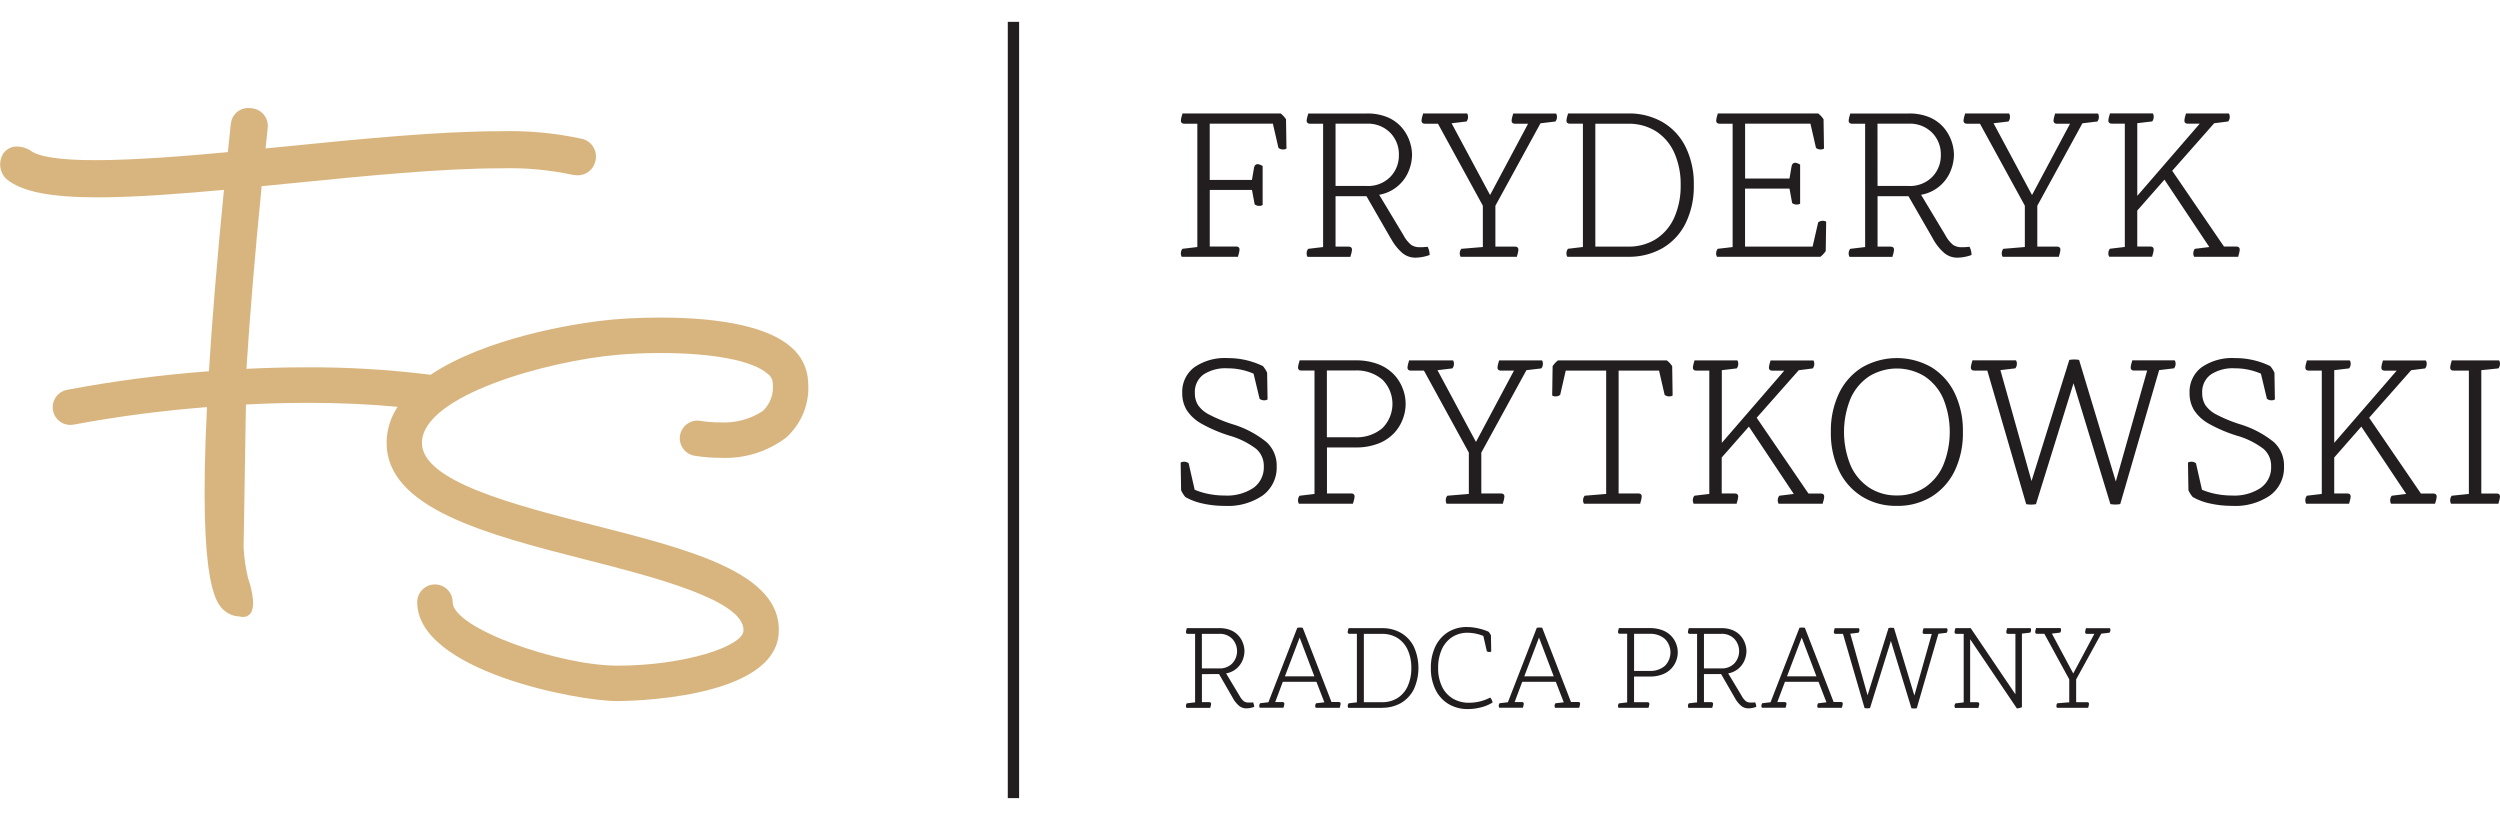 <svg id="Group_872" data-name="Group 872" xmlns="http://www.w3.org/2000/svg" xmlns:xlink="http://www.w3.org/1999/xlink" width="220.846" height="72.441" viewBox="0 0 220.846 72.441">
  <defs>
    <clipPath id="clip-path">
      <path id="Path_2310" data-name="Path 2310" d="M20.394,9.87l-.267,2.557c-3.616.336-8.166.71-11.712.71-3.126,0-5.065-.294-5.79-.895a2.384,2.384,0,0,0-1.119-.313,1.454,1.454,0,0,0-1.231.638,1.8,1.8,0,0,0,.264,2.216c1.358,1.132,3.855,1.638,8.1,1.638,3.432,0,7.539-.336,11.144-.662-.6,6.058-1.044,11.446-1.328,16.026A111.893,111.893,0,0,0,5.905,33.429a1.564,1.564,0,1,0,.625,3.065,110.474,110.474,0,0,1,11.754-1.542c-.813,16.388.923,17.57,1.76,18.139a1.962,1.962,0,0,0,1.077.348,1.4,1.4,0,0,0,.353.049.777.777,0,0,0,.666-.329c.567-.8-.155-2.9-.235-3.121a15.548,15.548,0,0,1-.387-2.685l.207-12.633q2.749-.144,5.5-.145c2.759,0,5.413.117,7.9.35a5.813,5.813,0,0,0-.974,3.112c-.076,5.876,8.928,8.174,17.636,10.4C57.7,49.944,65.8,52.015,65.678,54.7c-.06,1.392-5.213,3.091-11.141,3.091-5.139,0-14.55-3.3-14.55-5.611a1.566,1.566,0,1,0-3.132,0c0,6.031,14.054,8.74,17.675,8.74.572,0,14.006-.069,14.267-6.084.224-5.225-7.774-7.271-16.247-9.429-7.182-1.832-15.326-3.915-15.278-7.323.054-4.167,11.1-7.216,17.275-7.753q1.879-.158,3.767-.157c4.717,0,8.177.671,9.5,1.835a1.079,1.079,0,0,1,.447.819,2.918,2.918,0,0,1-.865,2.461A6.219,6.219,0,0,1,63.609,36.3a10.49,10.49,0,0,1-1.746-.134,1.517,1.517,0,0,0-.275-.025,1.565,1.565,0,0,0-.277,3.1,14.015,14.015,0,0,0,2.34.191,8.921,8.921,0,0,0,5.789-1.782,5.936,5.936,0,0,0,1.946-4.946,4.219,4.219,0,0,0-1.5-3.051c-2.444-2.159-7.629-2.613-11.549-2.613-2.04,0-3.621.124-4.057.161-3.837.336-11.551,1.741-16.252,4.9a.792.792,0,0,0-.112-.022A85.241,85.241,0,0,0,27.1,31.435c-1.732,0-3.523.045-5.329.134.292-4.659.745-10.087,1.342-16.133l2.594-.256c6.542-.651,13.312-1.323,18.508-1.323a26.691,26.691,0,0,1,6.456.594,1.927,1.927,0,0,0,.289.021,1.583,1.583,0,0,0,1.628-1.231,1.609,1.609,0,0,0-1.1-1.973,29.957,29.957,0,0,0-7.3-.688c-5.406,0-12.216.671-18.8,1.33l-1.93.191.2-1.913A1.571,1.571,0,0,0,22.17,8.547a1.989,1.989,0,0,0-.271-.018,1.526,1.526,0,0,0-1.5,1.341" transform="translate(-0.009 -8.529)" fill="none"/>
    </clipPath>
    <clipPath id="clip-path-2">
      <rect id="Rectangle_1137" data-name="Rectangle 1137" width="220.846" height="72.441" fill="none"/>
    </clipPath>
  </defs>
  <g id="Group_869" data-name="Group 869" transform="translate(0.01 9.541)">
    <g id="Group_868" data-name="Group 868" clip-path="url(#clip-path)">
      <rect id="Rectangle_1136" data-name="Rectangle 1136" width="220.844" height="72.441" transform="translate(-0.01 -9.541)" fill="#d8b57e"/>
    </g>
  </g>
  <g id="Group_871" data-name="Group 871">
    <g id="Group_870" data-name="Group 870" clip-path="url(#clip-path-2)">
      <path id="Path_2311" data-name="Path 2311" d="M98.3,21.623H93.331a.554.554,0,0,1-.078-.314.628.628,0,0,1,.136-.393l1.316-.157V9.865H93.566c-.209,0-.313-.092-.313-.275a1.993,1.993,0,0,1,.1-.471l.039-.157h8.677a2.2,2.2,0,0,1,.471.51l.039,2.591a.55.55,0,0,1-.313.078A.622.622,0,0,1,101.87,12l-.491-2.14H95.8V14.83h3.73l.177-1.04c.039-.236.15-.353.336-.353a1.062,1.062,0,0,1,.313.1l.119.059v3.45a.556.556,0,0,1-.314.078.619.619,0,0,1-.393-.136l-.235-1.275h-3.73v5h2.316c.209,0,.314.093.314.275a1.993,1.993,0,0,1-.1.471Z" transform="translate(11.065 1.063)" fill="#221e1f"/>
      <path id="Path_2312" data-name="Path 2312" d="M105.736,15.365h2.749a2.753,2.753,0,0,0,2.081-.794,2.711,2.711,0,0,0,.765-1.954,2.71,2.71,0,0,0-.765-1.953,2.748,2.748,0,0,0-2.081-.8h-2.749Zm4.889,4.652-2.159-3.75h-2.73v4.457h1.139c.209,0,.314.092.313.274a1.992,1.992,0,0,1-.1.471l-.039.157h-3.788a.554.554,0,0,1-.078-.314.629.629,0,0,1,.138-.394l1.316-.157V9.867H103.5c-.209,0-.314-.092-.314-.275a1.994,1.994,0,0,1,.1-.471l.039-.157h5.164a4.535,4.535,0,0,1,1.865.343,3.423,3.423,0,0,1,1.237.9,3.709,3.709,0,0,1,.687,1.2,3.763,3.763,0,0,1,.216,1.207,3.877,3.877,0,0,1-.284,1.4,3.439,3.439,0,0,1-2.62,2.129l2.159,3.592a2.755,2.755,0,0,0,.671.835,1.343,1.343,0,0,0,.783.206c.105,0,.224,0,.343-.01s.233-.017.324-.03a1.611,1.611,0,0,1,.177.727,3.793,3.793,0,0,1-1.256.235,1.789,1.789,0,0,1-1.139-.4,4.494,4.494,0,0,1-1.02-1.285" transform="translate(12.244 1.063)" fill="#221e1f"/>
      <path id="Path_2313" data-name="Path 2313" d="M120.679,21.623h-4.967a.554.554,0,0,1-.078-.314.626.626,0,0,1,.138-.393l1.9-.157V17.108l-3.965-7.243h-1.138c-.209,0-.314-.092-.314-.275a1.994,1.994,0,0,1,.1-.471l.039-.157h3.891a.554.554,0,0,1,.078.314.621.621,0,0,1-.136.393l-1.316.157,3.4,6.341,3.356-6.3h-1.139c-.209,0-.314-.092-.314-.275a1.94,1.94,0,0,1,.1-.471l.039-.157h3.788a.554.554,0,0,1,.078.314.626.626,0,0,1-.138.393l-1.316.157-3.985,7.284v3.611H120.5c.209,0,.313.093.313.275a1.992,1.992,0,0,1-.1.471Z" transform="translate(13.32 1.063)" fill="#221e1f"/>
      <path id="Path_2314" data-name="Path 2314" d="M126.251,20.72h2.866a4.5,4.5,0,0,0,2.512-.678,4.371,4.371,0,0,0,1.6-1.9,6.826,6.826,0,0,0,.559-2.856,6.763,6.763,0,0,0-.559-2.846,4.386,4.386,0,0,0-1.6-1.894,4.5,4.5,0,0,0-2.512-.677h-2.866Zm2.866.9h-5.339a.554.554,0,0,1-.078-.314.618.618,0,0,1,.138-.393l1.316-.157V9.863h-1.139c-.209,0-.314-.092-.314-.275a1.94,1.94,0,0,1,.1-.471l.039-.157h5.28a5.963,5.963,0,0,1,3.073.765,5.226,5.226,0,0,1,2.031,2.189,7.328,7.328,0,0,1,.726,3.366,7.368,7.368,0,0,1-.726,3.386,5.217,5.217,0,0,1-2.031,2.188,5.953,5.953,0,0,1-3.073.766" transform="translate(14.678 1.063)" fill="#221e1f"/>
      <path id="Path_2315" data-name="Path 2315" d="M144.733,21.623H135.6a.554.554,0,0,1-.078-.314.624.624,0,0,1,.138-.393l1.316-.157V9.865H135.84c-.209,0-.314-.092-.314-.275a1.94,1.94,0,0,1,.1-.471l.039-.157h8.873a2.2,2.2,0,0,1,.471.51l.039,2.591a.554.554,0,0,1-.314.078A.632.632,0,0,1,144.34,12l-.491-2.14h-5.771v4.848H142l.177-1.04c.039-.235.15-.353.336-.353a1.105,1.105,0,0,1,.314.1l.112.058v3.456a.559.559,0,0,1-.313.078.618.618,0,0,1-.393-.138L142,15.6h-3.926V20.72h5.968l.491-2.139a.624.624,0,0,1,.393-.138.565.565,0,0,1,.314.078l-.039,2.592a2.195,2.195,0,0,1-.471.51" transform="translate(16.081 1.063)" fill="#221e1f"/>
      <path id="Path_2316" data-name="Path 2316" d="M148.537,15.365h2.744a2.753,2.753,0,0,0,2.081-.794,2.711,2.711,0,0,0,.765-1.954,2.71,2.71,0,0,0-.765-1.953,2.748,2.748,0,0,0-2.081-.8h-2.749Zm4.889,4.652-2.159-3.75h-2.728v4.457h1.139c.209,0,.314.092.314.274a1.993,1.993,0,0,1-.1.471l-.039.157h-3.789a.554.554,0,0,1-.078-.314.629.629,0,0,1,.138-.394l1.316-.157V9.867H146.3c-.209,0-.314-.092-.314-.275a2,2,0,0,1,.1-.471l.039-.157h5.156a4.535,4.535,0,0,1,1.865.343,3.423,3.423,0,0,1,1.237.9,3.71,3.71,0,0,1,.687,1.2,3.763,3.763,0,0,1,.216,1.207,3.9,3.9,0,0,1-.285,1.4,3.439,3.439,0,0,1-2.62,2.129l2.159,3.592a2.755,2.755,0,0,0,.671.835,1.343,1.343,0,0,0,.783.206c.105,0,.224,0,.343-.01s.233-.017.324-.03a1.611,1.611,0,0,1,.177.727,3.793,3.793,0,0,1-1.256.235,1.789,1.789,0,0,1-1.139-.4,4.494,4.494,0,0,1-1.02-1.285" transform="translate(17.323 1.063)" fill="#221e1f"/>
      <path id="Path_2317" data-name="Path 2317" d="M163.479,21.623h-4.967a.554.554,0,0,1-.078-.314.626.626,0,0,1,.138-.393l1.9-.157V17.108l-3.965-7.243H155.37c-.209,0-.314-.092-.314-.275a1.994,1.994,0,0,1,.1-.471l.039-.157h3.886a.554.554,0,0,1,.078.314.621.621,0,0,1-.136.393l-1.316.157,3.4,6.341,3.356-6.3H163.32c-.209,0-.314-.092-.314-.275a1.94,1.94,0,0,1,.1-.471l.039-.157h3.788a.555.555,0,0,1,.079.314.626.626,0,0,1-.138.393l-1.316.157-3.985,7.284v3.611H163.3c.209,0,.313.093.313.275a1.992,1.992,0,0,1-.1.471Z" transform="translate(18.399 1.063)" fill="#221e1f"/>
      <path id="Path_2318" data-name="Path 2318" d="M177.963,21.624h-3.887a.554.554,0,0,1-.078-.314.626.626,0,0,1,.138-.393l1.275-.157-3.965-5.953-2.4,2.728v3.179h1.139c.209,0,.314.093.314.275a1.994,1.994,0,0,1-.1.471l-.039.157h-3.789a.554.554,0,0,1-.078-.314.624.624,0,0,1,.138-.393l1.316-.157V9.859h-1.139c-.209,0-.314-.092-.314-.275a1.939,1.939,0,0,1,.1-.471l.039-.157h3.789a.554.554,0,0,1,.078.314.634.634,0,0,1-.136.393l-1.316.157v6.419l5.516-6.376h-1.04c-.209,0-.314-.092-.314-.275a1.939,1.939,0,0,1,.1-.471l.039-.157h3.788a.555.555,0,0,1,.079.314.624.624,0,0,1-.138.393l-1.236.157-3.709,4.2,4.574,6.694h1.079c.209,0,.313.093.313.275a1.992,1.992,0,0,1-.1.471Z" transform="translate(19.756 1.063)" fill="#221e1f"/>
      <path id="Path_2319" data-name="Path 2319" d="M93.274,39.965l-.039-2.454a.554.554,0,0,1,.314-.078.623.623,0,0,1,.392.138l.53,2.336a6.22,6.22,0,0,0,1.231.373,7.069,7.069,0,0,0,1.423.138,4.188,4.188,0,0,0,2.542-.678,2.226,2.226,0,0,0,.912-1.9,1.976,1.976,0,0,0-.671-1.54,7.053,7.053,0,0,0-2.356-1.168,12.869,12.869,0,0,1-2.461-1.05,3.7,3.7,0,0,1-1.316-1.2,2.854,2.854,0,0,1-.4-1.521,2.7,2.7,0,0,1,1.06-2.268,4.732,4.732,0,0,1,2.944-.814,7.029,7.029,0,0,1,3.121.706,2.514,2.514,0,0,1,.216.294,2.244,2.244,0,0,1,.157.294l.039,2.356a.554.554,0,0,1-.314.078.616.616,0,0,1-.392-.136l-.53-2.218a5.769,5.769,0,0,0-2.3-.472,3.52,3.52,0,0,0-2.14.559,1.9,1.9,0,0,0-.746,1.62,1.984,1.984,0,0,0,.285,1.08,2.655,2.655,0,0,0,1.007.843,12.841,12.841,0,0,0,1.992.824,8.827,8.827,0,0,1,3.043,1.59,2.8,2.8,0,0,1,.9,2.14A3.05,3.05,0,0,1,100.5,40.4a5.427,5.427,0,0,1-3.376.933A8.835,8.835,0,0,1,95.2,41.13a5.309,5.309,0,0,1-1.55-.579,2.514,2.514,0,0,1-.216-.294,2.244,2.244,0,0,1-.157-.294" transform="translate(11.063 3.355)" fill="#221e1f"/>
      <path id="Path_2320" data-name="Path 2320" d="M105.052,35.251h2.473a3.514,3.514,0,0,0,2.424-.8,3.029,3.029,0,0,0,0-4.3,3.514,3.514,0,0,0-2.424-.8h-2.473Zm2.3,5.87h-4.77a.554.554,0,0,1-.078-.314.623.623,0,0,1,.138-.392l1.316-.157v-10.9h-1.139c-.209,0-.314-.091-.314-.274a1.94,1.94,0,0,1,.1-.471l.039-.157h4.889a5.463,5.463,0,0,1,2.091.353,3.8,3.8,0,0,1,1.375.923,3.722,3.722,0,0,1,.765,1.246,3.7,3.7,0,0,1,0,2.649,3.722,3.722,0,0,1-.765,1.246,3.8,3.8,0,0,1-1.375.923,5.463,5.463,0,0,1-2.091.354h-2.473v4.063h2.125c.209,0,.314.092.314.275a2,2,0,0,1-.1.471Z" transform="translate(12.162 3.377)" fill="#221e1f"/>
      <path id="Path_2321" data-name="Path 2321" d="M119.573,41.121h-4.967a.554.554,0,0,1-.078-.314.626.626,0,0,1,.138-.393l1.9-.157V36.606L112.6,29.363h-1.139c-.209,0-.314-.092-.314-.275a2,2,0,0,1,.1-.471l.039-.157h3.886a.554.554,0,0,1,.078.314.626.626,0,0,1-.138.393l-1.316.157,3.4,6.339,3.356-6.3h-1.139c-.209,0-.314-.092-.314-.275a1.94,1.94,0,0,1,.1-.471l.039-.157h3.791a.554.554,0,0,1,.078.314.626.626,0,0,1-.138.393l-1.316.157-3.985,7.282v3.611h1.727c.209,0,.313.092.313.275a1.993,1.993,0,0,1-.1.471Z" transform="translate(13.189 3.377)" fill="#221e1f"/>
      <path id="Path_2322" data-name="Path 2322" d="M130.349,41.121h-4.967a.554.554,0,0,1-.078-.314.626.626,0,0,1,.138-.393l1.9-.157V29.363h-3.571l-.491,2.139a.626.626,0,0,1-.393.138.555.555,0,0,1-.314-.079l.039-2.591a2.2,2.2,0,0,1,.471-.51h9.62a2.194,2.194,0,0,1,.471.51l.039,2.591a.555.555,0,0,1-.314.079.624.624,0,0,1-.393-.138l-.491-2.139h-3.573V40.214h1.727c.209,0,.314.092.314.275a1.991,1.991,0,0,1-.1.471Z" transform="translate(14.544 3.377)" fill="#221e1f"/>
      <path id="Path_2323" data-name="Path 2323" d="M145.147,41.121h-3.887a.554.554,0,0,1-.078-.314.626.626,0,0,1,.138-.393l1.275-.157-3.965-5.948-2.4,2.728v3.18h1.142c.209,0,.314.092.314.275a2,2,0,0,1-.1.471l-.039.157h-3.789a.554.554,0,0,1-.078-.314.624.624,0,0,1,.138-.393l1.316-.157V29.363H134c-.21,0-.315-.092-.314-.275a1.939,1.939,0,0,1,.1-.471l.039-.157h3.789a.565.565,0,0,1,.078.314.634.634,0,0,1-.136.393l-1.316.157v6.419l5.516-6.376h-1.04c-.209,0-.314-.092-.314-.275a1.939,1.939,0,0,1,.1-.471l.039-.157h3.789a.554.554,0,0,1,.078.314.626.626,0,0,1-.138.393l-1.236.157-3.715,4.2,4.574,6.694h1.079c.209,0,.314.092.314.275a1.992,1.992,0,0,1-.1.471Z" transform="translate(15.863 3.377)" fill="#221e1f"/>
      <path id="Path_2324" data-name="Path 2324" d="M150.412,40.412a4.358,4.358,0,0,0,2.461-.7,4.576,4.576,0,0,0,1.63-1.963,7.8,7.8,0,0,0,0-5.9,4.579,4.579,0,0,0-1.63-1.953,4.687,4.687,0,0,0-4.922,0,4.579,4.579,0,0,0-1.63,1.953,7.821,7.821,0,0,0,0,5.909,4.579,4.579,0,0,0,1.63,1.953,4.349,4.349,0,0,0,2.461.7m0,.922a5.7,5.7,0,0,1-3.063-.814,5.472,5.472,0,0,1-2.042-2.278,7.65,7.65,0,0,1-.726-3.445,7.625,7.625,0,0,1,.726-3.425,5.487,5.487,0,0,1,2.042-2.278,6.167,6.167,0,0,1,6.126,0,5.487,5.487,0,0,1,2.042,2.278,7.625,7.625,0,0,1,.726,3.425,7.664,7.664,0,0,1-.726,3.445,5.487,5.487,0,0,1-2.042,2.278,5.7,5.7,0,0,1-3.063.814" transform="translate(17.156 3.355)" fill="#221e1f"/>
      <path id="Path_2325" data-name="Path 2325" d="M167.964,41.167l-3.259-10.68-3.318,10.68a2.4,2.4,0,0,1-.864,0l-3.435-11.8h-1.139c-.209,0-.314-.091-.314-.275a1.994,1.994,0,0,1,.1-.471l.039-.157h3.847a.555.555,0,0,1,.079.314.623.623,0,0,1-.138.392l-1.316.157,2.749,9.8,3.337-10.7a2.4,2.4,0,0,1,.864,0l3.244,10.739,2.768-9.8h-1.139c-.209,0-.314-.091-.314-.275a1.993,1.993,0,0,1,.1-.471l.039-.157h3.75a.554.554,0,0,1,.078.314.623.623,0,0,1-.138.392l-1.316.157-3.437,11.835a2.4,2.4,0,0,1-.864,0" transform="translate(18.467 3.369)" fill="#221e1f"/>
      <path id="Path_2326" data-name="Path 2326" d="M172.82,39.965l-.04-2.454a.554.554,0,0,1,.314-.078.624.624,0,0,1,.393.138l.53,2.336a6.22,6.22,0,0,0,1.23.373,7.069,7.069,0,0,0,1.423.138,4.189,4.189,0,0,0,2.542-.678,2.223,2.223,0,0,0,.913-1.9,1.976,1.976,0,0,0-.671-1.54,7.053,7.053,0,0,0-2.356-1.168,12.87,12.87,0,0,1-2.461-1.05,3.7,3.7,0,0,1-1.316-1.2,2.855,2.855,0,0,1-.4-1.521,2.7,2.7,0,0,1,1.06-2.268,4.732,4.732,0,0,1,2.944-.814,7.029,7.029,0,0,1,3.121.706,2.522,2.522,0,0,1,.217.294,2.247,2.247,0,0,1,.157.294l.039,2.356a.554.554,0,0,1-.314.078.616.616,0,0,1-.392-.136l-.53-2.218a5.769,5.769,0,0,0-2.3-.472,3.52,3.52,0,0,0-2.14.559,1.9,1.9,0,0,0-.746,1.62,1.984,1.984,0,0,0,.285,1.08,2.655,2.655,0,0,0,1.007.843,12.84,12.84,0,0,0,1.992.824,8.827,8.827,0,0,1,3.043,1.59,2.8,2.8,0,0,1,.9,2.14,3.044,3.044,0,0,1-1.217,2.562,5.427,5.427,0,0,1-3.376.933,8.835,8.835,0,0,1-1.924-.206,5.277,5.277,0,0,1-1.55-.579,2.512,2.512,0,0,1-.216-.294,2.247,2.247,0,0,1-.157-.294" transform="translate(20.502 3.355)" fill="#221e1f"/>
      <path id="Path_2327" data-name="Path 2327" d="M193.51,41.121h-3.887a.554.554,0,0,1-.078-.314.626.626,0,0,1,.138-.393l1.275-.157-3.965-5.947L184.6,37.037v3.18h1.139c.209,0,.314.092.314.275a1.94,1.94,0,0,1-.1.471l-.038.157h-3.789a.554.554,0,0,1-.078-.314.624.624,0,0,1,.138-.393l1.316-.157V29.362h-1.14c-.209,0-.314-.092-.314-.275a1.941,1.941,0,0,1,.1-.471l.039-.157h3.789a.554.554,0,0,1,.078.314.634.634,0,0,1-.136.393l-1.316.157v6.419l5.516-6.376h-1.04c-.209,0-.314-.092-.314-.275a1.941,1.941,0,0,1,.1-.471l.039-.157h3.789a.554.554,0,0,1,.078.314.626.626,0,0,1-.138.393l-1.236.157-3.712,4.2,4.574,6.694h1.079c.209,0,.314.092.314.275a1.991,1.991,0,0,1-.1.471Z" transform="translate(21.601 3.377)" fill="#221e1f"/>
      <path id="Path_2328" data-name="Path 2328" d="M197.748,41.121h-4.182a.554.554,0,0,1-.078-.314.626.626,0,0,1,.138-.393l1.511-.157V29.363H193.8c-.209,0-.314-.092-.314-.275a1.993,1.993,0,0,1,.1-.471l.039-.157h4.182a.554.554,0,0,1,.078.314.626.626,0,0,1-.138.393l-1.511.157V40.218h1.335c.209,0,.314.092.314.275a1.993,1.993,0,0,1-.1.471Z" transform="translate(22.959 3.377)" fill="#221e1f"/>
      <path id="Path_2329" data-name="Path 2329" d="M95.061,53.161h1.527a1.528,1.528,0,0,0,1.156-.442,1.6,1.6,0,0,0,0-2.17,1.528,1.528,0,0,0-1.156-.442H95.061Zm2.716,2.584-1.2-2.082H95.063v2.479H95.7c.112,0,.175.051.175.153a1.1,1.1,0,0,1-.055.262l-.022.087h-2.1a.317.317,0,0,1-.044-.175.344.344,0,0,1,.077-.224l.73-.087V50.106h-.632c-.117,0-.176-.051-.176-.153a1.1,1.1,0,0,1,.055-.262l.022-.087h2.868a2.529,2.529,0,0,1,1.036.191,1.894,1.894,0,0,1,.687.5,2.067,2.067,0,0,1,.381.666,2.115,2.115,0,0,1,.12.671,2.163,2.163,0,0,1-.158.783A1.913,1.913,0,0,1,97.2,53.6l1.2,2a1.506,1.506,0,0,0,.371.463.736.736,0,0,0,.435.112H99.4a1.2,1.2,0,0,0,.179-.017.871.871,0,0,1,.1.4,2.1,2.1,0,0,1-.7.131.992.992,0,0,1-.632-.224,2.472,2.472,0,0,1-.567-.714" transform="translate(11.112 5.886)" fill="#221e1f"/>
      <path id="Path_2330" data-name="Path 2330" d="M104.308,53.865l-1.3-3.424-1.3,3.424Zm2.247,2.781H104.43a.308.308,0,0,1-.044-.175.352.352,0,0,1,.076-.224l.73-.087-.7-1.81h-2.971l-.671,1.79h.632c.112,0,.175.051.175.152a1.1,1.1,0,0,1-.055.262l-.022.087H99.488a.309.309,0,0,1-.045-.175.347.347,0,0,1,.077-.224l.73-.087L102.8,49.58a1.3,1.3,0,0,1,.481,0l2.54,6.554h.632c.112,0,.175.051.175.152a1.1,1.1,0,0,1-.055.262Z" transform="translate(11.8 5.88)" fill="#221e1f"/>
      <path id="Path_2331" data-name="Path 2331" d="M107.852,56.143h1.593a2.5,2.5,0,0,0,1.4-.377,2.421,2.421,0,0,0,.888-1.058,3.789,3.789,0,0,0,.311-1.586,3.743,3.743,0,0,0-.311-1.581,2.427,2.427,0,0,0-.888-1.053,2.5,2.5,0,0,0-1.4-.377h-1.593Zm1.593.5h-2.971a.318.318,0,0,1-.045-.175.345.345,0,0,1,.078-.224l.729-.087V50.105H106.6c-.112,0-.176-.05-.176-.152a1.1,1.1,0,0,1,.055-.262l.022-.087h2.933a3.311,3.311,0,0,1,1.706.425,2.9,2.9,0,0,1,1.129,1.216,4.557,4.557,0,0,1,0,3.751,2.9,2.9,0,0,1-1.129,1.216,3.311,3.311,0,0,1-1.706.425" transform="translate(12.629 5.886)" fill="#221e1f"/>
      <path id="Path_2332" data-name="Path 2332" d="M117.934,51.635l-.305-1.33a3.711,3.711,0,0,0-1.386-.283,2.447,2.447,0,0,0-1.374.387,2.528,2.528,0,0,0-.911,1.085,3.88,3.88,0,0,0-.322,1.635,3.727,3.727,0,0,0,.336,1.635,2.471,2.471,0,0,0,.949,1.063,2.732,2.732,0,0,0,1.454.377,4.055,4.055,0,0,0,1.865-.458,1.01,1.01,0,0,1,.207.436,3.485,3.485,0,0,1-.992.421,4.55,4.55,0,0,1-1.178.158,3.256,3.256,0,0,1-1.728-.447,3.016,3.016,0,0,1-1.146-1.265,4.229,4.229,0,0,1-.409-1.92,4.277,4.277,0,0,1,.4-1.9,3.025,3.025,0,0,1,1.119-1.266,3.122,3.122,0,0,1,1.685-.447,4.492,4.492,0,0,1,.954.112,4.665,4.665,0,0,1,.943.305,1.422,1.422,0,0,1,.12.163,1.145,1.145,0,0,1,.087.163l.022,1.418a.308.308,0,0,1-.175.044.346.346,0,0,1-.224-.076" transform="translate(13.407 5.875)" fill="#221e1f"/>
      <path id="Path_2333" data-name="Path 2333" d="M123.21,53.865l-1.3-3.424-1.3,3.424Zm2.247,2.781h-2.125a.308.308,0,0,1-.044-.175.352.352,0,0,1,.076-.224l.732-.087-.7-1.81h-2.967l-.671,1.79h.632c.112,0,.175.051.175.152a1.1,1.1,0,0,1-.055.262l-.022.087H118.4a.318.318,0,0,1-.045-.175.347.347,0,0,1,.077-.224l.73-.087,2.552-6.575a1.3,1.3,0,0,1,.481,0l2.54,6.554h.633c.112,0,.174.051.174.152a1.1,1.1,0,0,1-.055.262Z" transform="translate(14.043 5.88)" fill="#221e1f"/>
      <path id="Path_2334" data-name="Path 2334" d="M129.191,53.381h1.374a1.956,1.956,0,0,0,1.342-.441,1.684,1.684,0,0,0,0-2.388,1.948,1.948,0,0,0-1.342-.447h-1.374Zm1.276,3.261h-2.65a.318.318,0,0,1-.045-.175.344.344,0,0,1,.077-.218l.73-.087V50.1h-.632c-.112,0-.176-.05-.176-.152a1.1,1.1,0,0,1,.055-.262l.022-.087h2.715a3.055,3.055,0,0,1,1.162.2,2.116,2.116,0,0,1,.763.512,2.068,2.068,0,0,1,.425.692,2.053,2.053,0,0,1,0,1.472,2.086,2.086,0,0,1-.425.692,2.116,2.116,0,0,1-.763.512,3.055,3.055,0,0,1-1.162.2h-1.374v2.269h1.178c.112,0,.175.051.175.152a1.1,1.1,0,0,1-.055.262Z" transform="translate(15.161 5.886)" fill="#221e1f"/>
      <path id="Path_2335" data-name="Path 2335" d="M134.709,53.161h1.527a1.528,1.528,0,0,0,1.156-.442,1.6,1.6,0,0,0,0-2.17,1.528,1.528,0,0,0-1.156-.442h-1.527Zm2.716,2.584-1.2-2.083h-1.516v2.48h.632c.112,0,.175.051.175.153a1.1,1.1,0,0,1-.055.262l-.022.087h-2.1a.318.318,0,0,1-.045-.175.347.347,0,0,1,.077-.224l.73-.087V50.106h-.632c-.112,0-.176-.05-.176-.153a1.1,1.1,0,0,1,.055-.262l.022-.087h2.868a2.529,2.529,0,0,1,1.036.191,1.894,1.894,0,0,1,.687.5,2.047,2.047,0,0,1,.381.666,2.079,2.079,0,0,1,.121.671,2.163,2.163,0,0,1-.158.783A1.914,1.914,0,0,1,136.85,53.6l1.2,2a1.506,1.506,0,0,0,.371.463.74.74,0,0,0,.436.112h.191a1.149,1.149,0,0,0,.18-.017.871.871,0,0,1,.1.4,2.1,2.1,0,0,1-.7.131.992.992,0,0,1-.632-.224,2.472,2.472,0,0,1-.567-.714" transform="translate(15.816 5.886)" fill="#221e1f"/>
      <path id="Path_2336" data-name="Path 2336" d="M143.956,53.865l-1.3-3.424-1.3,3.424Zm2.247,2.781h-2.125a.308.308,0,0,1-.044-.175.352.352,0,0,1,.076-.224l.73-.087-.7-1.81h-2.967l-.671,1.79h.632c.112,0,.175.051.175.152a1.1,1.1,0,0,1-.055.262l-.022.087H139.14a.308.308,0,0,1-.044-.175.352.352,0,0,1,.076-.224l.73-.087,2.552-6.575a1.3,1.3,0,0,1,.481,0l2.54,6.554h.632c.112,0,.175.051.175.152a1.1,1.1,0,0,1-.055.262Z" transform="translate(16.505 5.88)" fill="#221e1f"/>
      <path id="Path_2337" data-name="Path 2337" d="M151.664,56.667l-1.81-5.929-1.844,5.929a1.242,1.242,0,0,1-.241.022,1.222,1.222,0,0,1-.239-.022l-1.908-6.554h-.632c-.112,0-.175-.05-.175-.153a1.1,1.1,0,0,1,.055-.262l.021-.087h2.138a.308.308,0,0,1,.044.175.352.352,0,0,1-.076.224l-.73.087,1.527,5.442,1.854-5.943a1.16,1.16,0,0,1,.241-.022,1.142,1.142,0,0,1,.239.022l1.8,5.965,1.537-5.441h-.632c-.112,0-.174-.05-.174-.153a1.1,1.1,0,0,1,.055-.262l.021-.087h2.077a.308.308,0,0,1,.044.175.352.352,0,0,1-.076.224l-.73.087-1.908,6.577a1.3,1.3,0,0,1-.48,0" transform="translate(17.184 5.882)" fill="#221e1f"/>
      <path id="Path_2338" data-name="Path 2338" d="M159.857,56.7l-4.133-6.118v5.566h.632c.112,0,.174.051.174.152a1.1,1.1,0,0,1-.054.262l-.022.087h-2.062a.308.308,0,0,1-.044-.175.346.346,0,0,1,.076-.224l.73-.087V50.106h-.632c-.112,0-.175-.05-.175-.153a1.047,1.047,0,0,1,.054-.262l.022-.087h1.351l3.949,5.846V50.106h-.632c-.112,0-.174-.05-.174-.153a1.1,1.1,0,0,1,.055-.262L159,49.6h2.061a.308.308,0,0,1,.044.175.352.352,0,0,1-.076.224l-.73.087v6.5a1.184,1.184,0,0,1-.213.07,1.7,1.7,0,0,1-.224.038" transform="translate(18.315 5.886)" fill="#221e1f"/>
      <path id="Path_2339" data-name="Path 2339" d="M165.394,56.641h-2.759a.308.308,0,0,1-.044-.175.346.346,0,0,1,.076-.224l1.057-.087V54.129l-2.2-4.027h-.632c-.116,0-.174-.051-.174-.153a1.1,1.1,0,0,1,.054-.262l.022-.087h2.159a.308.308,0,0,1,.044.175.352.352,0,0,1-.076.224l-.73.087,1.887,3.523,1.865-3.5H165.3c-.115,0-.173-.051-.173-.153a1.1,1.1,0,0,1,.055-.262l.022-.087h2.11a.308.308,0,0,1,.044.175.352.352,0,0,1-.076.224l-.73.087-2.218,4.038v2.014h.96c.112,0,.174.051.174.153a1.048,1.048,0,0,1-.054.262Z" transform="translate(19.07 5.885)" fill="#221e1f"/>
      <line id="Line_15" data-name="Line 15" y2="68.574" transform="translate(89.527 1.93)" fill="none" stroke="#221e1f" stroke-miterlimit="10" stroke-width="1"/>
    </g>
  </g>
</svg>
